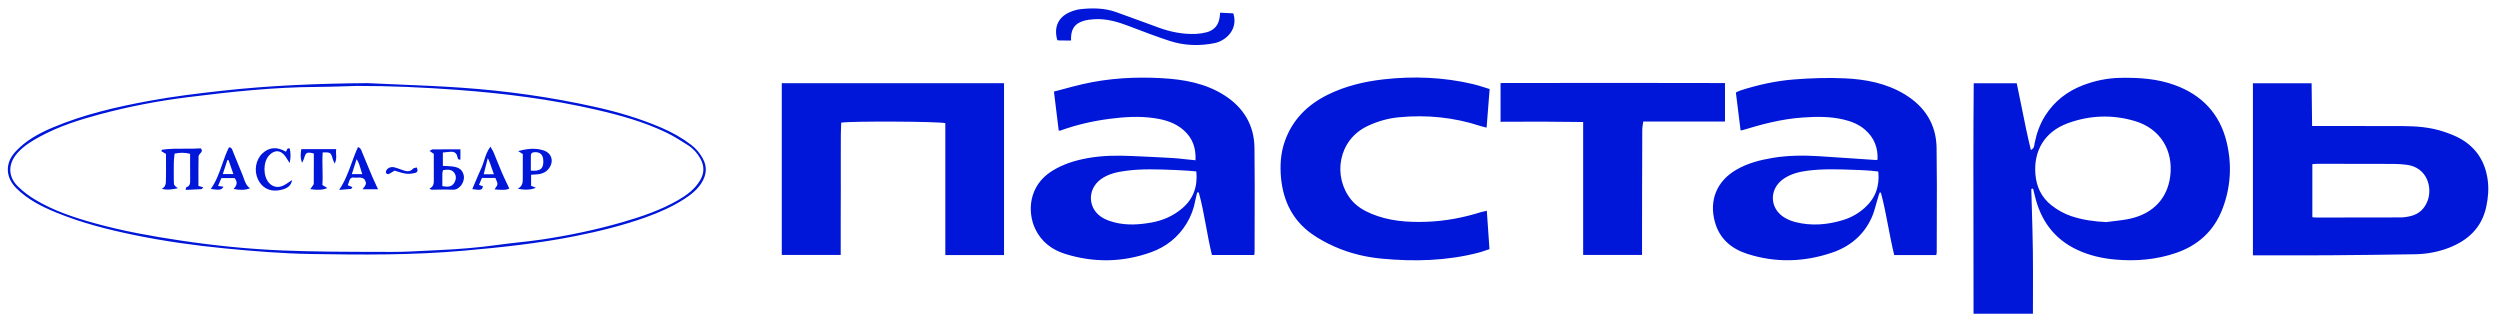 <svg width="131" height="17" viewBox="0 0 131 17" fill="none" xmlns="http://www.w3.org/2000/svg">
<path fill-rule="evenodd" clip-rule="evenodd" d="M63.935 0.665C64.191 0.678 64.416 0.69 64.625 0.7C64.897 1.548 64.228 2.141 63.641 2.26C62.851 2.418 62.062 2.394 61.297 2.146C60.609 1.922 59.932 1.663 59.255 1.405L59.159 1.368C58.571 1.143 57.976 0.967 57.339 1.007C57.143 1.019 56.943 1.042 56.757 1.101C56.328 1.236 56.139 1.508 56.123 1.958C56.122 1.991 56.123 2.023 56.123 2.059C56.123 2.079 56.123 2.1 56.123 2.122L55.962 2.123C55.82 2.123 55.685 2.123 55.55 2.121C55.515 2.121 55.48 2.116 55.446 2.111C55.432 2.108 55.418 2.106 55.404 2.105C55.212 1.45 55.438 0.916 56.031 0.65C56.218 0.566 56.424 0.5 56.626 0.479C57.251 0.413 57.876 0.418 58.477 0.631C59.005 0.819 59.532 1.013 60.059 1.206C60.273 1.285 60.488 1.364 60.703 1.443C61.334 1.673 61.983 1.805 62.657 1.777C62.842 1.769 63.03 1.741 63.21 1.696C63.63 1.59 63.861 1.31 63.914 0.881C63.919 0.841 63.923 0.801 63.927 0.752C63.929 0.726 63.932 0.697 63.935 0.665ZM78.057 4.666C77.959 4.637 77.864 4.606 77.771 4.576C77.571 4.513 77.377 4.451 77.18 4.405C75.635 4.043 74.068 3.982 72.497 4.158C71.481 4.273 70.488 4.51 69.564 4.969C68.517 5.489 67.731 6.264 67.332 7.381C67.103 8.018 67.063 8.683 67.129 9.353C67.248 10.539 67.736 11.535 68.715 12.24C69.092 12.511 69.511 12.735 69.936 12.924C70.721 13.271 71.554 13.474 72.406 13.554C74.104 13.713 75.795 13.672 77.459 13.244C77.592 13.21 77.722 13.165 77.854 13.12C77.918 13.098 77.982 13.076 78.048 13.055L77.909 11.044C77.87 11.053 77.832 11.061 77.797 11.069C77.725 11.084 77.658 11.099 77.593 11.119C76.655 11.413 75.699 11.592 74.714 11.623C73.738 11.654 72.779 11.583 71.866 11.203C71.459 11.033 71.08 10.809 70.799 10.462C69.822 9.251 70.109 7.336 71.661 6.603C72.183 6.356 72.735 6.199 73.306 6.145C74.763 6.004 76.194 6.148 77.588 6.607C77.65 6.628 77.714 6.643 77.785 6.66C77.821 6.669 77.859 6.678 77.898 6.688L78.057 4.666ZM63.506 13.362H65.723C65.726 13.333 65.73 13.309 65.732 13.288C65.737 13.252 65.74 13.226 65.74 13.201C65.74 12.667 65.742 12.133 65.743 11.599C65.747 10.311 65.751 9.023 65.734 7.735C65.717 6.542 65.15 5.623 64.151 4.989C63.155 4.357 62.025 4.16 60.873 4.096C59.486 4.019 58.105 4.095 56.746 4.406C56.401 4.484 56.058 4.577 55.709 4.671C55.55 4.714 55.389 4.757 55.227 4.799C55.314 5.509 55.395 6.175 55.476 6.837C55.491 6.839 55.503 6.841 55.513 6.843C55.532 6.847 55.545 6.849 55.555 6.845C56.39 6.542 57.249 6.343 58.129 6.228C58.915 6.126 59.704 6.075 60.493 6.192C61.057 6.275 61.589 6.436 62.029 6.825C62.497 7.241 62.677 7.763 62.644 8.399L62.553 8.389C62.474 8.381 62.406 8.374 62.338 8.367C62.247 8.358 62.155 8.348 62.064 8.338C61.855 8.315 61.647 8.292 61.438 8.28C60.711 8.238 59.983 8.203 59.255 8.173C58.516 8.142 57.776 8.15 57.045 8.277C56.365 8.395 55.708 8.594 55.117 8.965C53.89 9.737 53.832 11.102 54.238 11.977C54.556 12.661 55.115 13.087 55.816 13.305C57.323 13.775 58.836 13.75 60.321 13.215C61.103 12.933 61.739 12.431 62.178 11.71C62.407 11.334 62.559 10.926 62.636 10.49C62.652 10.398 62.675 10.306 62.699 10.215C62.71 10.171 62.721 10.128 62.731 10.085L62.818 10.087C62.98 10.673 63.09 11.271 63.2 11.868C63.292 12.368 63.384 12.869 63.506 13.362ZM62.56 8.971C62.601 8.976 62.643 8.98 62.688 8.984C62.763 9.76 62.543 10.403 61.967 10.9C61.494 11.309 60.935 11.557 60.317 11.664C59.677 11.776 59.035 11.816 58.398 11.654C58.208 11.605 58.019 11.539 57.845 11.449C56.996 11.011 56.926 9.923 57.709 9.374C58.095 9.104 58.543 9.011 59 8.95C59.824 8.84 60.65 8.872 61.477 8.904L61.617 8.909C61.83 8.917 62.043 8.931 62.256 8.945L62.334 8.951C62.407 8.955 62.481 8.963 62.56 8.971ZM106.468 10.891C106.458 10.561 106.449 10.231 106.44 9.901L106.532 9.883L106.557 9.981C106.578 10.064 106.6 10.147 106.619 10.23C106.921 11.532 107.621 12.519 108.857 13.095C109.489 13.39 110.153 13.54 110.842 13.601C111.922 13.697 112.983 13.608 114.015 13.257C115.188 12.857 116.022 12.091 116.463 10.93C116.897 9.79 116.96 8.608 116.672 7.43C116.312 5.956 115.378 4.973 113.95 4.455C113.033 4.121 112.083 4.063 111.12 4.079C110.436 4.09 109.776 4.225 109.14 4.47C108.321 4.786 107.655 5.3 107.178 6.046C106.895 6.49 106.721 6.976 106.617 7.491C106.612 7.513 106.609 7.536 106.606 7.56C106.592 7.667 106.577 7.783 106.418 7.86C106.233 7.108 106.082 6.357 105.932 5.608L105.932 5.607L105.932 5.606L105.932 5.605C105.848 5.19 105.765 4.776 105.677 4.364H103.423C103.399 7.151 103.404 9.927 103.41 12.697V12.707C103.412 13.953 103.414 15.197 103.414 16.441H106.525C106.525 16.099 106.526 15.761 106.527 15.425L106.527 15.418V15.407C106.529 14.647 106.531 13.901 106.522 13.155C106.512 12.401 106.49 11.646 106.468 10.891ZM110.767 11.588C110.632 11.603 110.497 11.619 110.363 11.637C109.738 11.608 109.132 11.525 108.545 11.329C108.157 11.2 107.804 11.003 107.484 10.747C106.963 10.331 106.709 9.78 106.655 9.13C106.551 7.889 107.153 6.903 108.329 6.466C109.493 6.034 110.696 5.99 111.885 6.348C113.198 6.744 113.892 7.877 113.72 9.236C113.575 10.376 112.847 11.173 111.653 11.451C111.363 11.519 111.065 11.553 110.767 11.588ZM118.053 13.381V4.364H121.128C121.136 5.102 121.145 5.833 121.154 6.603H121.591C121.995 6.603 122.398 6.603 122.802 6.603C123.824 6.602 124.847 6.601 125.869 6.606C126.61 6.61 127.348 6.662 128.056 6.901C128.37 7.007 128.688 7.126 128.972 7.293C129.775 7.767 130.223 8.487 130.353 9.409C130.419 9.88 130.382 10.341 130.286 10.804C130.056 11.924 129.33 12.597 128.307 12.99C127.75 13.203 127.164 13.311 126.567 13.322C125.038 13.348 123.508 13.366 121.978 13.377C121.151 13.383 120.324 13.382 119.497 13.381C119.137 13.381 118.777 13.38 118.418 13.38L118.053 13.381ZM121.167 11.381C121.197 11.384 121.223 11.387 121.246 11.39C121.288 11.394 121.321 11.398 121.353 11.398L122.136 11.398C123.354 11.398 124.571 11.399 125.789 11.393C125.974 11.392 126.163 11.363 126.343 11.316C126.751 11.21 127.03 10.954 127.192 10.557C127.484 9.844 127.187 8.77 126.112 8.635C125.886 8.607 125.656 8.59 125.428 8.589C124.165 8.584 122.903 8.583 121.64 8.583L121.43 8.583C121.376 8.583 121.322 8.588 121.261 8.593C121.232 8.596 121.2 8.599 121.167 8.601V11.381ZM52.611 13.366H49.535V6.454C49.246 6.361 44.55 6.34 44.078 6.427C44.057 6.834 44.057 7.247 44.058 7.662C44.058 7.826 44.059 7.989 44.057 8.153C44.055 8.504 44.056 8.855 44.057 9.206C44.057 9.428 44.058 9.649 44.058 9.871C44.057 10.178 44.056 10.486 44.055 10.794V10.796L44.055 10.799C44.054 11.073 44.053 11.346 44.053 11.62C44.052 11.995 44.052 12.371 44.053 12.755L44.053 13.358H40.965V4.359H52.611V13.366ZM101.462 13.366H99.258C99.135 12.867 99.038 12.363 98.942 11.859C98.829 11.267 98.716 10.675 98.559 10.094L98.491 10.092C98.483 10.117 98.475 10.142 98.466 10.167L98.466 10.168C98.45 10.214 98.434 10.261 98.42 10.308C98.384 10.424 98.352 10.541 98.32 10.658C98.251 10.913 98.181 11.167 98.074 11.405C97.662 12.318 96.937 12.92 96.006 13.236C94.538 13.736 93.043 13.78 91.559 13.303C90.722 13.034 90.1 12.51 89.858 11.623C89.55 10.494 89.96 9.494 90.969 8.903C91.562 8.555 92.214 8.386 92.884 8.274C93.679 8.141 94.48 8.136 95.282 8.183C95.957 8.223 96.633 8.27 97.308 8.317C97.639 8.34 97.97 8.363 98.302 8.385C98.314 8.386 98.327 8.382 98.346 8.377C98.356 8.373 98.368 8.37 98.383 8.366C98.413 7.743 98.208 7.216 97.732 6.8C97.402 6.512 97.007 6.358 96.586 6.26C95.878 6.095 95.162 6.109 94.443 6.159C93.366 6.234 92.331 6.505 91.306 6.821C91.287 6.827 91.266 6.827 91.243 6.828C91.231 6.828 91.219 6.828 91.206 6.83L91.143 6.322C91.083 5.838 91.022 5.352 90.96 4.847C90.983 4.837 91.007 4.825 91.03 4.813C91.084 4.787 91.14 4.76 91.198 4.741C92.112 4.446 93.049 4.238 94.004 4.163C94.884 4.094 95.772 4.064 96.654 4.104C97.761 4.154 98.849 4.359 99.817 4.949C100.86 5.584 101.459 6.514 101.477 7.745C101.497 9.042 101.492 10.338 101.488 11.635C101.486 12.16 101.484 12.685 101.484 13.211C101.484 13.236 101.479 13.262 101.473 13.297C101.47 13.316 101.466 13.339 101.462 13.366ZM98.309 8.975C98.232 8.965 98.156 8.955 98.081 8.95L98.061 8.948C97.86 8.933 97.66 8.917 97.459 8.911C97.351 8.907 97.243 8.903 97.135 8.899C96.328 8.87 95.521 8.841 94.717 8.944C94.269 9.002 93.837 9.11 93.459 9.37C92.687 9.901 92.714 10.932 93.519 11.409C93.695 11.513 93.895 11.591 94.094 11.641C94.922 11.848 95.744 11.781 96.555 11.537C96.989 11.407 97.377 11.19 97.715 10.886C98.273 10.384 98.499 9.758 98.424 8.989C98.385 8.985 98.347 8.98 98.309 8.975ZM78.629 6.381V4.351C82.555 4.34 86.463 4.344 90.389 4.352V6.367H86.106C86.099 6.421 86.091 6.471 86.084 6.518C86.069 6.614 86.056 6.699 86.055 6.785C86.049 7.836 86.047 8.888 86.045 9.94C86.044 10.627 86.044 11.314 86.043 12.001L86.043 13.36H82.958V6.394C81.501 6.372 80.081 6.367 78.629 6.381ZM20.781 4.423C20.275 4.401 19.769 4.38 19.263 4.356C16.709 4.377 14.164 4.474 11.625 4.757C10.363 4.898 9.104 5.049 7.856 5.278C6.104 5.6 4.373 5.998 2.726 6.698C2.012 7.002 1.341 7.372 0.807 7.951C0.258 8.547 0.282 9.29 0.857 9.864C1.445 10.45 2.166 10.814 2.92 11.126C4.252 11.676 5.643 12.029 7.05 12.318C8.62 12.641 10.207 12.863 11.803 13.018C13.305 13.164 14.809 13.287 16.319 13.31C18.983 13.353 21.648 13.373 24.307 13.136C26.266 12.961 28.221 12.756 30.152 12.37C31.407 12.118 32.648 11.813 33.854 11.381C34.542 11.134 35.208 10.841 35.825 10.448C36.186 10.218 36.525 9.957 36.758 9.587C37.022 9.168 37.072 8.739 36.818 8.29C36.662 8.013 36.465 7.777 36.212 7.586C35.738 7.225 35.221 6.935 34.675 6.7C33.543 6.212 32.366 5.864 31.166 5.598C28.867 5.089 26.538 4.759 24.19 4.596C23.055 4.517 21.918 4.47 20.781 4.423ZM18.046 4.522C18.262 4.515 18.478 4.508 18.693 4.502C20.443 4.499 22.19 4.578 23.934 4.707C26.406 4.889 28.861 5.198 31.279 5.758C32.527 6.046 33.76 6.391 34.919 6.948C35.311 7.137 35.682 7.373 36.049 7.608C36.323 7.783 36.54 8.022 36.7 8.311C36.915 8.701 36.911 9.079 36.678 9.463C36.398 9.926 35.978 10.231 35.526 10.491C34.618 11.012 33.633 11.349 32.632 11.638C31.242 12.04 29.828 12.336 28.397 12.55C27.977 12.612 27.555 12.659 27.133 12.706C26.77 12.747 26.406 12.787 26.044 12.838C25.043 12.977 24.038 13.057 23.029 13.103C22.801 13.113 22.572 13.125 22.344 13.137C21.741 13.169 21.137 13.201 20.534 13.2L19.936 13.199C18.23 13.196 16.524 13.194 14.821 13.125C13.024 13.052 11.232 12.869 9.449 12.602C7.945 12.376 6.451 12.111 4.986 11.704C3.891 11.401 2.812 11.047 1.833 10.457C1.515 10.266 1.21 10.036 0.945 9.777C0.41 9.255 0.411 8.587 0.909 8.022C1.246 7.641 1.674 7.381 2.114 7.145C3.081 6.624 4.118 6.289 5.175 6.004C6.714 5.589 8.276 5.287 9.855 5.091C12.095 4.812 14.339 4.566 16.602 4.555C17.083 4.552 17.565 4.537 18.046 4.522ZM8.474 9.894C8.774 9.971 9.045 9.926 9.318 9.862L9.315 9.859C9.111 9.707 9.109 9.705 9.108 9.452L9.107 9.389C9.105 9.098 9.103 8.807 9.109 8.516C9.111 8.412 9.122 8.308 9.133 8.201C9.138 8.152 9.143 8.102 9.148 8.051C9.43 7.99 9.68 7.987 9.962 8.06C9.962 8.19 9.962 8.32 9.961 8.448C9.961 8.781 9.96 9.109 9.964 9.438C9.966 9.602 9.96 9.749 9.767 9.808C9.756 9.811 9.751 9.838 9.744 9.877C9.741 9.899 9.736 9.924 9.729 9.951C9.801 9.948 9.871 9.945 9.94 9.942C10.154 9.933 10.357 9.924 10.559 9.911C10.575 9.91 10.591 9.889 10.611 9.861C10.622 9.846 10.634 9.829 10.648 9.812L10.398 9.743C10.398 9.617 10.398 9.493 10.398 9.37V9.369C10.397 8.974 10.396 8.587 10.404 8.2C10.405 8.134 10.469 8.06 10.522 8.007C10.594 7.935 10.598 7.873 10.527 7.774C10.249 7.793 9.969 7.792 9.687 7.791C9.284 7.789 8.88 7.787 8.478 7.847L8.457 7.922L8.698 8.067C8.698 8.196 8.699 8.325 8.699 8.452C8.7 8.767 8.702 9.077 8.695 9.387L8.694 9.433C8.692 9.607 8.69 9.791 8.474 9.894ZM22.504 9.88C22.735 9.775 22.733 9.597 22.732 9.417L22.732 9.394C22.73 9.072 22.73 8.75 22.731 8.429L22.731 8.061L22.51 7.91C22.537 7.895 22.56 7.881 22.58 7.868C22.616 7.845 22.642 7.828 22.668 7.828C23.045 7.825 23.421 7.825 23.811 7.825L24.126 7.825V8.36C24.006 8.389 23.982 8.294 23.967 8.218C23.925 7.997 23.782 7.936 23.58 7.955C23.502 7.962 23.423 7.97 23.341 7.978L23.206 7.991V8.691C23.262 8.695 23.318 8.697 23.373 8.7C23.493 8.705 23.611 8.71 23.728 8.726C24.071 8.773 24.229 8.908 24.296 9.173C24.383 9.513 24.084 9.964 23.727 9.941C23.476 9.925 23.223 9.931 22.971 9.936C22.849 9.939 22.728 9.942 22.607 9.942C22.597 9.942 22.587 9.935 22.566 9.921C22.552 9.911 22.532 9.898 22.504 9.88ZM23.179 9.755C23.436 9.794 23.665 9.818 23.808 9.572C23.91 9.395 23.92 9.204 23.794 9.042C23.649 8.856 23.44 8.885 23.227 8.914L23.214 8.916C23.209 8.936 23.204 8.956 23.199 8.974C23.189 9.01 23.181 9.042 23.18 9.075C23.178 9.234 23.178 9.392 23.178 9.563L23.179 9.755ZM27.394 9.318C27.395 9.536 27.396 9.755 27.131 9.885C27.489 9.971 27.863 9.952 28.08 9.833L27.829 9.738V9.157C27.873 9.154 27.916 9.152 27.956 9.149C28.037 9.145 28.112 9.14 28.186 9.132C28.46 9.102 28.682 8.982 28.822 8.738C29.021 8.392 28.876 8.013 28.501 7.887C28.057 7.737 27.613 7.792 27.151 7.918L27.395 8.071C27.395 8.186 27.395 8.301 27.395 8.416L27.395 8.417C27.396 8.693 27.396 8.971 27.394 9.248C27.394 9.271 27.394 9.295 27.394 9.318ZM28.468 8.385C28.496 8.833 28.328 8.984 27.816 8.941L27.816 8.715C27.816 8.526 27.815 8.335 27.817 8.144C27.817 8.028 27.89 7.983 27.997 7.975C28.285 7.952 28.451 8.095 28.468 8.385ZM11.599 9.331C11.54 9.474 11.488 9.597 11.428 9.743L11.45 9.746C11.545 9.76 11.624 9.771 11.708 9.784C11.619 9.954 11.514 9.971 11.045 9.902C11.33 9.506 11.487 9.056 11.644 8.608C11.749 8.306 11.854 8.005 11.998 7.721C12.13 7.723 12.159 7.809 12.187 7.888C12.193 7.904 12.198 7.919 12.204 7.934C12.287 8.132 12.367 8.331 12.448 8.531C12.535 8.746 12.622 8.961 12.711 9.175C12.734 9.23 12.754 9.287 12.774 9.345C12.842 9.538 12.911 9.733 13.1 9.867C12.865 9.962 12.571 9.973 12.239 9.901C12.408 9.728 12.472 9.545 12.291 9.331L11.599 9.331ZM11.978 8.396L11.917 8.381C11.838 8.623 11.759 8.864 11.674 9.122H12.23L11.978 8.396ZM18.997 9.919H19.811C19.775 9.842 19.741 9.769 19.708 9.698C19.638 9.551 19.573 9.413 19.514 9.273C19.416 9.041 19.319 8.809 19.223 8.576C19.141 8.377 19.059 8.178 18.975 7.979C18.968 7.962 18.962 7.945 18.955 7.927C18.924 7.841 18.891 7.749 18.759 7.706C18.634 7.973 18.533 8.25 18.432 8.528C18.256 9.01 18.079 9.497 17.771 9.95C17.836 9.945 17.897 9.941 17.954 9.937C18.119 9.925 18.257 9.915 18.394 9.899C18.41 9.897 18.424 9.873 18.44 9.845C18.448 9.831 18.456 9.816 18.466 9.803L18.222 9.706C18.233 9.675 18.244 9.647 18.254 9.619C18.277 9.561 18.297 9.508 18.313 9.454C18.348 9.333 18.433 9.286 18.549 9.304C18.608 9.313 18.67 9.31 18.731 9.307C18.864 9.3 18.997 9.294 19.106 9.406C19.118 9.419 19.124 9.437 19.13 9.455C19.134 9.467 19.138 9.48 19.144 9.491C19.218 9.627 19.144 9.724 19.058 9.837C19.038 9.864 19.017 9.891 18.997 9.919ZM18.902 8.866C18.927 8.952 18.952 9.037 18.984 9.123H18.437L18.687 8.338C18.801 8.515 18.852 8.69 18.902 8.866ZM24.897 9.557C25.004 9.303 25.108 9.054 25.222 8.81C25.281 8.681 25.324 8.546 25.368 8.408C25.445 8.167 25.524 7.918 25.698 7.684C25.722 7.725 25.744 7.762 25.764 7.797C25.803 7.863 25.836 7.919 25.861 7.978C25.925 8.131 25.987 8.285 26.049 8.439C26.131 8.642 26.213 8.845 26.299 9.045C26.382 9.238 26.472 9.427 26.563 9.617C26.605 9.705 26.647 9.794 26.688 9.882C26.546 9.954 26.398 9.966 25.913 9.925C25.931 9.894 25.952 9.864 25.973 9.835C26.019 9.771 26.062 9.711 26.065 9.648C26.068 9.576 26.035 9.501 26 9.424C25.985 9.391 25.97 9.357 25.957 9.322H25.254L25.229 9.381C25.187 9.482 25.146 9.579 25.1 9.689L25.306 9.761C25.267 9.96 25.199 9.978 24.748 9.91C24.799 9.791 24.848 9.673 24.897 9.557ZM25.881 9.133C25.836 9.021 25.801 8.914 25.766 8.807C25.71 8.635 25.654 8.465 25.56 8.286C25.478 8.609 25.414 8.863 25.346 9.133H25.881ZM16.892 9.694C16.913 9.415 16.907 9.132 16.9 8.847C16.894 8.561 16.888 8.273 16.909 7.985C17.312 7.972 17.343 7.995 17.429 8.314C17.441 8.359 17.46 8.402 17.486 8.459C17.501 8.491 17.517 8.527 17.535 8.57C17.633 8.389 17.622 8.229 17.612 8.077C17.606 7.988 17.6 7.901 17.616 7.814H15.788C15.753 8.049 15.726 8.264 15.83 8.532C15.848 8.491 15.865 8.457 15.879 8.426C15.905 8.373 15.924 8.333 15.935 8.291C16.022 7.984 16.084 7.951 16.444 8.043L16.445 8.392C16.445 8.8 16.445 9.211 16.441 9.622C16.44 9.66 16.412 9.698 16.384 9.736C16.375 9.749 16.365 9.762 16.357 9.775C16.338 9.804 16.317 9.831 16.293 9.862C16.281 9.878 16.268 9.894 16.255 9.912C16.669 9.97 16.934 9.954 17.15 9.852L16.892 9.694ZM14.976 7.947C15.004 7.927 15.016 7.895 15.028 7.862C15.05 7.803 15.072 7.747 15.186 7.784C15.226 8.004 15.247 8.23 15.178 8.544C15.146 8.494 15.118 8.45 15.094 8.411C15.045 8.334 15.007 8.274 14.968 8.216C14.728 7.854 14.375 7.83 14.09 8.155C13.781 8.505 13.781 9.226 14.09 9.577C14.294 9.809 14.588 9.862 14.882 9.707C14.977 9.657 15.067 9.595 15.163 9.53C15.208 9.499 15.255 9.467 15.305 9.434C15.259 9.747 15.031 9.909 14.591 9.974C14.117 10.044 13.723 9.835 13.52 9.405C13.298 8.937 13.4 8.36 13.763 8.027C14.109 7.71 14.52 7.679 14.976 7.947ZM20.572 9.004C20.603 8.984 20.637 8.963 20.674 8.941C20.725 8.955 20.778 8.972 20.834 8.99C20.969 9.033 21.116 9.079 21.267 9.101C21.424 9.123 21.595 9.099 21.752 9.062C21.888 9.03 21.909 8.918 21.835 8.774C21.812 8.781 21.788 8.787 21.764 8.792C21.714 8.804 21.665 8.815 21.637 8.845C21.469 9.028 21.285 8.979 21.092 8.91C21.059 8.899 21.026 8.887 20.994 8.875C20.89 8.837 20.785 8.799 20.678 8.771C20.496 8.723 20.324 8.788 20.242 8.93C20.22 8.969 20.21 9.038 20.23 9.071C20.251 9.105 20.327 9.137 20.36 9.123C20.43 9.093 20.495 9.052 20.572 9.004Z" fill="#0016D9"/>
</svg>
